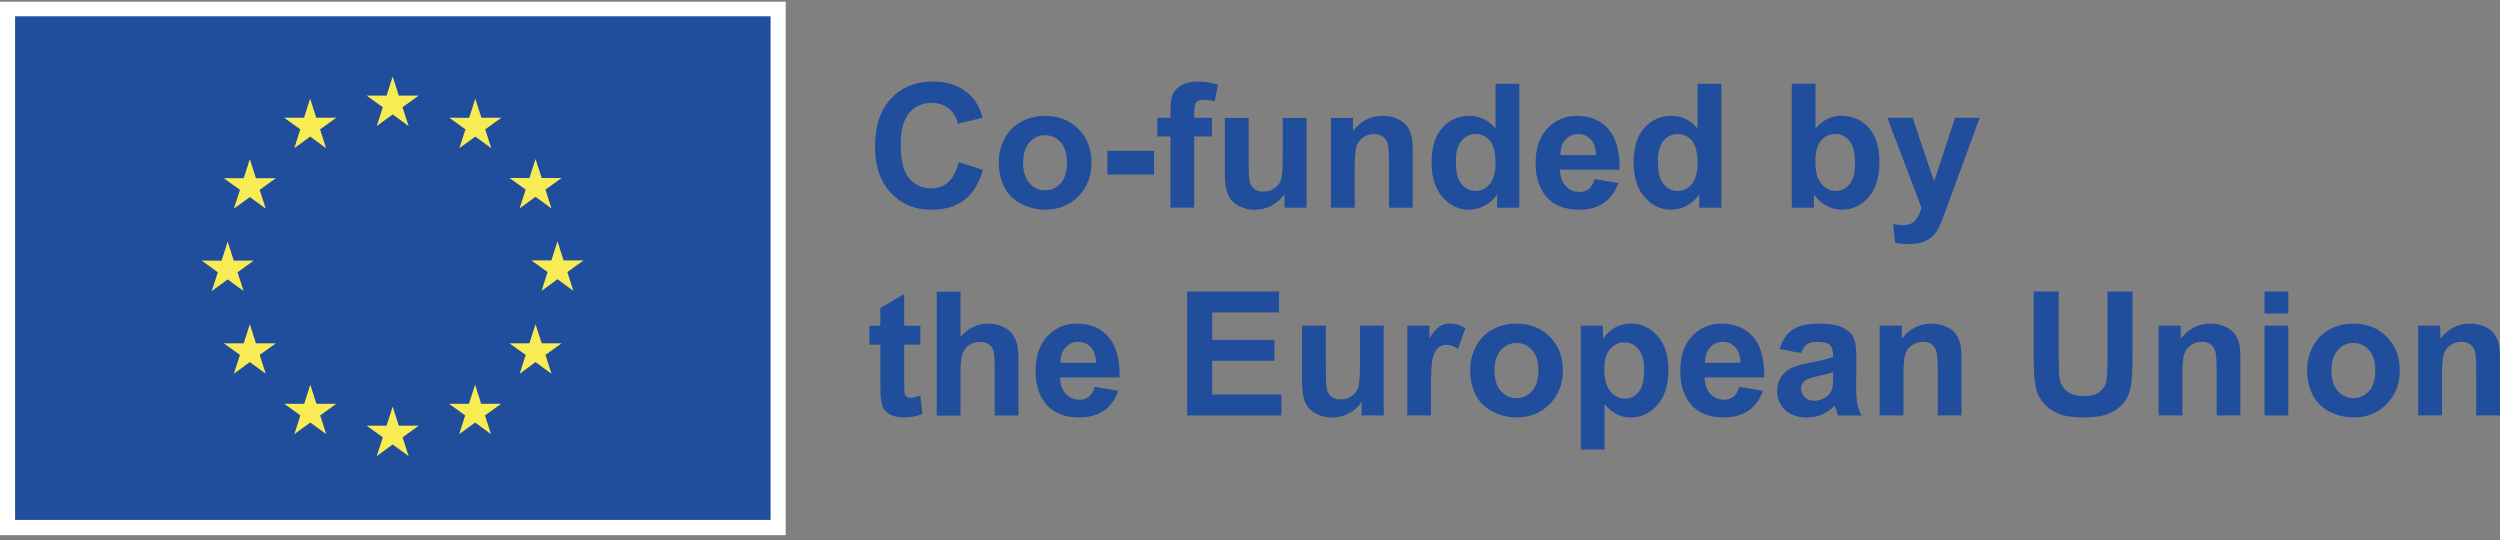 <svg xmlns="http://www.w3.org/2000/svg" id="Capa_2" data-name="Capa 2" viewBox="0 0 294.71 63.66"><rect x="0" y="0" width="294.71" height="63.66" fill="#808080" stroke="none"/><defs><style> .cls-1 { fill: #fff; } .cls-2 { fill: #204d9c; } .cls-3 { fill: #f8ec55; } </style></defs><g id="DISE&#xD1;O"><g><rect class="cls-1" y=".2" width="92.62" height="62.89"></rect><rect class="cls-2" x="1.78" y="1.92" width="89.06" height="59.37"></rect><polyline class="cls-3" points="44.41 14.86 46.29 13.49 48.17 14.86 47.45 12.64 49.36 11.27 47.01 11.27 46.29 9.02 45.57 11.27 43.22 11.27 45.13 12.64 44.41 14.86"></polyline><polyline class="cls-3" points="34.69 17.47 36.57 16.1 38.44 17.47 37.73 15.25 39.64 13.88 37.28 13.88 36.56 11.63 35.84 13.88 33.49 13.88 35.4 15.25 34.69 17.47"></polyline><polyline class="cls-3" points="29.45 18.76 28.73 21.01 26.38 21.01 28.29 22.38 27.57 24.6 29.45 23.23 31.33 24.6 30.61 22.38 32.52 21.01 30.17 21.01 29.45 18.76"></polyline><polyline class="cls-3" points="26.84 32.94 28.72 34.31 28 32.1 29.91 30.72 27.56 30.72 26.84 28.48 26.12 30.73 23.77 30.72 25.68 32.1 24.96 34.31 26.84 32.94"></polyline><polyline class="cls-3" points="30.17 40.47 29.45 38.22 28.73 40.47 26.38 40.47 28.29 41.84 27.57 44.06 29.45 42.68 31.33 44.06 30.61 41.84 32.52 40.47 30.17 40.47"></polyline><polyline class="cls-3" points="37.3 47.6 36.58 45.35 35.86 47.6 33.51 47.6 35.41 48.97 34.7 51.18 36.58 49.81 38.46 51.18 37.74 48.97 39.65 47.6 37.3 47.6"></polyline><polyline class="cls-3" points="47.01 50.18 46.29 47.93 45.57 50.18 43.22 50.18 45.13 51.55 44.41 53.77 46.29 52.4 48.17 53.77 47.46 51.55 49.36 50.18 47.01 50.18"></polyline><polyline class="cls-3" points="56.72 47.6 56.01 45.35 55.28 47.6 52.93 47.6 54.84 48.97 54.13 51.18 56.01 49.81 57.88 51.18 57.17 48.97 59.08 47.6 56.72 47.6"></polyline><polyline class="cls-3" points="63.86 40.47 63.13 38.22 62.41 40.47 60.06 40.47 61.97 41.84 61.26 44.06 63.13 42.68 65.01 44.06 64.3 41.84 66.21 40.47 63.86 40.47"></polyline><polyline class="cls-3" points="68.79 30.7 66.44 30.7 65.72 28.45 65 30.7 62.64 30.7 64.55 32.07 63.84 34.29 65.72 32.91 67.59 34.29 66.88 32.07 68.79 30.7"></polyline><polyline class="cls-3" points="61.25 24.57 63.13 23.2 65.01 24.57 64.3 22.35 66.21 20.98 63.86 20.98 63.13 18.74 62.41 20.99 60.06 20.98 61.97 22.35 61.25 24.57"></polyline><polyline class="cls-3" points="56.03 11.64 55.31 13.89 52.96 13.88 54.87 15.25 54.15 17.47 56.03 16.1 57.91 17.47 57.2 15.25 59.11 13.88 56.75 13.88 56.03 11.64"></polyline><g><path class="cls-2" d="M113.01,19.11l2.86.91c-.44,1.59-1.17,2.78-2.19,3.55-1.02.77-2.31,1.16-3.88,1.16-1.94,0-3.53-.66-4.78-1.99s-1.87-3.14-1.87-5.44c0-2.43.63-4.32,1.88-5.67,1.26-1.35,2.91-2.02,4.95-2.02,1.79,0,3.24.53,4.36,1.58.66.62,1.16,1.52,1.49,2.69l-2.92.7c-.17-.76-.53-1.36-1.08-1.79-.55-.44-1.21-.66-2-.66-1.08,0-1.96.39-2.64,1.17-.67.78-1.01,2.04-1.01,3.78,0,1.85.33,3.16,1,3.95.66.78,1.53,1.18,2.59,1.18.78,0,1.46-.25,2.02-.75s.97-1.28,1.22-2.35h0Z"></path><path class="cls-2" d="M117.74,19.04c0-.93.23-1.83.69-2.7.46-.87,1.11-1.54,1.95-1.99.84-.46,1.78-.69,2.82-.69,1.6,0,2.91.52,3.94,1.56,1.02,1.04,1.53,2.35,1.53,3.94s-.52,2.93-1.55,3.98-2.33,1.58-3.9,1.58c-.97,0-1.9-.22-2.78-.66s-1.55-1.08-2.01-1.93c-.46-.85-.69-1.88-.69-3.09h0ZM120.61,19.19c0,1.05.25,1.85.75,2.41s1.11.84,1.84.84,1.34-.28,1.84-.84.74-1.37.74-2.43-.25-1.83-.74-2.39-1.11-.84-1.84-.84-1.35.28-1.84.84c-.5.56-.75,1.36-.75,2.41Z"></path><path class="cls-2" d="M130.54,20.58v-2.8h5.5v2.8h-5.5Z"></path><path class="cls-2" d="M136.43,13.89h1.55v-.8c0-.89.09-1.55.28-1.99s.54-.8,1.05-1.07c.51-.28,1.15-.41,1.93-.41s1.58.12,2.34.36l-.38,1.95c-.45-.11-.87-.16-1.29-.16s-.7.09-.87.28c-.18.19-.26.55-.26,1.09v.75h2.09v2.2h-2.09v8.38h-2.8v-8.38h-1.55v-2.2h0Z"></path><path class="cls-2" d="M151.42,24.48v-1.58c-.39.56-.89,1.01-1.52,1.34-.63.33-1.29.49-1.99.49s-1.35-.16-1.91-.47-.97-.75-1.23-1.32c-.25-.56-.38-1.35-.38-2.34v-6.7h2.8v4.86c0,1.49.05,2.4.15,2.74s.29.6.56.8c.27.2.62.29,1.04.29.48,0,.91-.13,1.29-.39s.64-.59.78-.98c.14-.39.21-1.34.21-2.86v-4.46h2.8v10.58h-2.6,0Z"></path><path class="cls-2" d="M166.54,24.48h-2.8v-5.4c0-1.14-.06-1.88-.18-2.22s-.31-.6-.58-.78c-.27-.19-.59-.28-.97-.28-.49,0-.92.13-1.31.4-.39.27-.65.62-.79,1.06-.14.44-.21,1.25-.21,2.43v4.79h-2.8v-10.58h2.6v1.55c.92-1.2,2.09-1.79,3.49-1.79.62,0,1.18.11,1.69.33s.9.51,1.16.85c.26.35.45.74.55,1.18.1.44.15,1.07.15,1.88v6.58h0Z"></path><path class="cls-2" d="M179.09,24.48h-2.6v-1.55c-.43.6-.94,1.05-1.53,1.35-.59.3-1.18.44-1.78.44-1.22,0-2.26-.49-3.12-1.47-.87-.98-1.3-2.35-1.3-4.1s.42-3.16,1.27-4.09c.84-.93,1.91-1.4,3.2-1.4,1.18,0,2.21.49,3.07,1.48v-5.26h2.8v14.61h-.01ZM171.62,18.96c0,1.13.16,1.95.47,2.45.45.73,1.08,1.1,1.89,1.1.64,0,1.19-.27,1.64-.82s.68-1.37.68-2.46c0-1.22-.22-2.09-.66-2.63s-1-.8-1.68-.8-1.22.26-1.67.79-.67,1.32-.67,2.37Z"></path><path class="cls-2" d="M187.98,21.11l2.79.47c-.36,1.02-.93,1.8-1.7,2.34-.77.53-1.74.8-2.91.8-1.84,0-3.2-.6-4.09-1.8-.7-.96-1.05-2.18-1.05-3.65,0-1.75.46-3.13,1.38-4.12s2.08-1.49,3.48-1.49c1.57,0,2.82.52,3.73,1.56s1.35,2.63,1.31,4.78h-7.02c.02.83.25,1.48.68,1.94.43.46.97.69,1.61.69.44,0,.81-.12,1.11-.36s.52-.62.68-1.16ZM188.14,18.28c-.02-.81-.23-1.43-.63-1.85s-.88-.63-1.46-.63c-.61,0-1.12.22-1.51.67-.4.45-.59,1.05-.59,1.81,0,0,4.19,0,4.19,0Z"></path><path class="cls-2" d="M202.91,24.48h-2.6v-1.55c-.43.6-.94,1.05-1.53,1.35-.59.3-1.18.44-1.78.44-1.22,0-2.26-.49-3.12-1.47-.87-.98-1.3-2.35-1.3-4.1s.42-3.16,1.27-4.09c.84-.93,1.91-1.4,3.2-1.4,1.18,0,2.21.49,3.07,1.48v-5.26h2.8v14.61h-.01ZM195.44,18.96c0,1.13.16,1.95.47,2.45.45.73,1.08,1.1,1.89,1.1.64,0,1.19-.27,1.64-.82s.68-1.37.68-2.46c0-1.22-.22-2.09-.66-2.63s-1-.8-1.68-.8-1.22.26-1.67.79-.67,1.32-.67,2.37Z"></path><path class="cls-2" d="M211.22,24.48v-14.61h2.8v5.26c.86-.98,1.89-1.48,3.07-1.48,1.29,0,2.36.47,3.2,1.4.84.93,1.27,2.27,1.27,4.02s-.43,3.2-1.29,4.18c-.86.98-1.91,1.47-3.13,1.47-.6,0-1.2-.15-1.79-.45-.59-.3-1.09-.75-1.52-1.34v1.55h-2.61ZM214,18.96c0,1.1.17,1.91.52,2.43.48.74,1.13,1.12,1.93,1.12.62,0,1.14-.26,1.58-.79.44-.53.65-1.36.65-2.5,0-1.21-.22-2.08-.66-2.62s-1-.8-1.68-.8-1.23.26-1.67.78-.67,1.31-.67,2.38h0Z"></path><path class="cls-2" d="M222.49,13.89h2.98l2.53,7.51,2.47-7.51h2.9l-3.74,10.19-.67,1.84c-.25.62-.48,1.09-.7,1.42-.22.33-.48.59-.77.79-.29.2-.64.36-1.07.47-.42.11-.9.17-1.43.17s-1.07-.06-1.58-.17l-.25-2.19c.44.09.83.13,1.19.13.65,0,1.13-.19,1.45-.57.31-.38.55-.87.72-1.46l-4.03-10.61h0Z"></path><path class="cls-2" d="M108.5,38.39v2.23h-1.91v4.27c0,.86.02,1.37.05,1.51.04.14.12.26.25.35s.29.14.47.14c.26,0,.63-.09,1.13-.27l.24,2.17c-.65.28-1.39.42-2.21.42-.51,0-.96-.08-1.37-.25s-.7-.39-.89-.66-.32-.63-.39-1.09c-.06-.33-.09-.98-.09-1.97v-4.61h-1.29v-2.23h1.29v-2.1l2.81-1.63v3.74h1.91v-.02Z"></path><path class="cls-2" d="M113.23,34.36v5.37c.9-1.06,1.98-1.58,3.24-1.58.64,0,1.23.12,1.74.36s.91.54,1.17.92c.26.37.44.78.54,1.24.1.45.14,1.15.14,2.1v6.21h-2.8v-5.59c0-1.11-.05-1.81-.16-2.11-.11-.3-.29-.54-.56-.71-.27-.18-.61-.26-1.01-.26-.47,0-.88.11-1.25.34s-.63.57-.8,1.02c-.17.46-.25,1.13-.25,2.02v5.3h-2.8v-14.61h2.8v-.02Z"></path><path class="cls-2" d="M129.04,45.6l2.79.47c-.36,1.02-.93,1.8-1.7,2.34-.77.53-1.74.8-2.91.8-1.84,0-3.2-.6-4.09-1.8-.7-.96-1.05-2.18-1.05-3.65,0-1.75.46-3.13,1.38-4.12s2.08-1.49,3.48-1.49c1.57,0,2.82.52,3.73,1.56s1.35,2.63,1.31,4.78h-7.02c.02.83.25,1.48.68,1.94s.97.69,1.61.69c.44,0,.81-.12,1.11-.36s.52-.62.68-1.16ZM129.2,42.77c-.02-.81-.23-1.43-.63-1.85s-.88-.63-1.46-.63c-.61,0-1.12.22-1.51.67-.4.45-.59,1.05-.59,1.81h4.19Z"></path><path class="cls-2" d="M139.95,48.97v-14.61h10.83v2.47h-7.88v3.24h7.34v2.46h-7.34v3.98h8.16v2.46h-11.11Z"></path><path class="cls-2" d="M160.52,48.97v-1.58c-.39.56-.89,1.01-1.52,1.34-.63.33-1.29.49-1.99.49s-1.35-.16-1.91-.47-.97-.75-1.23-1.32c-.25-.56-.38-1.35-.38-2.34v-6.7h2.8v4.86c0,1.49.05,2.4.15,2.74s.29.6.56.8.62.29,1.04.29c.48,0,.91-.13,1.29-.39s.64-.59.78-.98c.14-.39.21-1.34.21-2.86v-4.46h2.8v10.58h-2.6,0Z"></path><path class="cls-2" d="M168.7,48.97h-2.8v-10.58h2.6v1.5c.44-.71.85-1.18,1.2-1.41.36-.23.76-.34,1.21-.34.64,0,1.25.18,1.84.53l-.87,2.44c-.47-.31-.91-.46-1.32-.46s-.72.11-1,.32c-.27.22-.49.61-.64,1.17-.16.56-.23,1.75-.23,3.55v3.27h.01Z"></path><path class="cls-2" d="M173.31,43.53c0-.93.23-1.83.69-2.7s1.11-1.54,1.95-1.99c.84-.46,1.78-.69,2.82-.69,1.6,0,2.91.52,3.94,1.56,1.02,1.04,1.53,2.35,1.53,3.94s-.52,2.93-1.55,3.98-2.33,1.58-3.9,1.58c-.97,0-1.9-.22-2.78-.66s-1.55-1.08-2.01-1.93c-.46-.85-.69-1.88-.69-3.09h0ZM176.18,43.68c0,1.05.25,1.85.75,2.41s1.11.84,1.84.84,1.34-.28,1.84-.84.74-1.37.74-2.43-.25-1.83-.74-2.39-1.11-.84-1.84-.84-1.35.28-1.84.84c-.5.56-.75,1.36-.75,2.41Z"></path><path class="cls-2" d="M186.35,38.39h2.61v1.55c.34-.53.8-.96,1.38-1.3.58-.33,1.22-.5,1.92-.5,1.23,0,2.27.48,3.13,1.45.86.96,1.29,2.31,1.29,4.03s-.43,3.14-1.3,4.12c-.86.98-1.91,1.47-3.14,1.47-.58,0-1.11-.12-1.59-.35s-.98-.63-1.5-1.2v5.33h-2.8v-14.61h0ZM189.12,43.5c0,1.19.24,2.07.71,2.64s1.05.85,1.72.85,1.19-.26,1.62-.78.65-1.38.65-2.57c0-1.11-.22-1.93-.67-2.47s-1-.81-1.65-.81-1.25.26-1.7.79c-.45.53-.68,1.31-.68,2.35h0Z"></path><path class="cls-2" d="M205.03,45.6l2.79.47c-.36,1.02-.93,1.8-1.7,2.34-.77.53-1.74.8-2.91.8-1.84,0-3.2-.6-4.09-1.8-.7-.96-1.05-2.18-1.05-3.65,0-1.75.46-3.13,1.38-4.12s2.08-1.49,3.48-1.49c1.57,0,2.82.52,3.73,1.56s1.35,2.63,1.31,4.78h-7.02c.02.83.25,1.48.68,1.94s.97.69,1.61.69c.44,0,.81-.12,1.11-.36s.52-.62.68-1.16ZM205.18,42.77c-.02-.81-.23-1.43-.63-1.85s-.88-.63-1.46-.63c-.61,0-1.12.22-1.51.67-.4.45-.59,1.05-.59,1.81h4.19Z"></path><path class="cls-2" d="M212.34,41.62l-2.54-.46c.29-1.02.78-1.78,1.48-2.27s1.73-.74,3.11-.74c1.25,0,2.18.15,2.79.44.61.3,1.04.67,1.29,1.13.25.46.37,1.29.37,2.51l-.03,3.27c0,.93.04,1.62.13,2.06.09.44.26.92.5,1.42h-2.77c-.07-.19-.16-.46-.27-.83-.05-.17-.08-.28-.1-.33-.48.47-.99.81-1.54,1.05-.54.23-1.13.35-1.74.35-1.09,0-1.95-.3-2.58-.89-.63-.59-.94-1.34-.94-2.24,0-.6.14-1.13.43-1.6.29-.47.69-.83,1.2-1.08s1.26-.47,2.23-.65c1.31-.25,2.22-.48,2.72-.69v-.28c0-.54-.13-.92-.4-1.15-.27-.23-.77-.34-1.5-.34-.5,0-.89.1-1.17.29-.28.2-.5.54-.68,1.03h0ZM216.09,43.89c-.36.12-.93.26-1.7.43-.78.17-1.29.33-1.53.49-.37.26-.55.59-.55.99s.15.73.44,1.02.66.43,1.12.43c.5,0,.99-.17,1.45-.5.34-.25.56-.56.67-.93.07-.24.11-.69.11-1.37v-.56h-.01Z"></path><path class="cls-2" d="M231.23,48.97h-2.8v-5.4c0-1.14-.06-1.88-.18-2.22s-.31-.6-.58-.78c-.27-.19-.59-.28-.97-.28-.49,0-.92.13-1.31.4-.39.27-.65.62-.79,1.06-.14.44-.21,1.25-.21,2.43v4.79h-2.8v-10.58h2.6v1.55c.92-1.2,2.09-1.79,3.49-1.79.62,0,1.18.11,1.69.33s.9.51,1.16.85c.26.35.45.74.55,1.18s.15,1.07.15,1.88v6.58h0Z"></path><path class="cls-2" d="M239.74,34.36h2.95v7.91c0,1.26.04,2.07.11,2.44.13.6.43,1.08.9,1.44s1.12.54,1.95.54,1.47-.17,1.89-.51c.43-.34.68-.76.77-1.26s.13-1.33.13-2.48v-8.08h2.95v7.67c0,1.75-.08,2.99-.24,3.72-.16.72-.45,1.34-.88,1.83-.43.5-1,.9-1.72,1.19s-1.65.44-2.81.44c-1.4,0-2.45-.16-3.17-.48s-1.29-.74-1.71-1.26c-.42-.51-.69-1.05-.83-1.62-.19-.84-.29-2.07-.29-3.71v-7.79h0Z"></path><path class="cls-2" d="M264.11,48.97h-2.8v-5.4c0-1.14-.06-1.88-.18-2.22s-.31-.6-.58-.78c-.27-.19-.59-.28-.97-.28-.49,0-.92.13-1.31.4s-.65.62-.79,1.06c-.14.44-.21,1.25-.21,2.43v4.79h-2.8v-10.58h2.6v1.55c.92-1.2,2.09-1.79,3.49-1.79.62,0,1.18.11,1.69.33s.9.51,1.16.85c.26.35.45.74.55,1.18s.15,1.07.15,1.88c0,0,0,6.58,0,6.58Z"></path><path class="cls-2" d="M266.95,36.95v-2.59h2.8v2.59h-2.8ZM266.95,48.97v-10.58h2.8v10.58h-2.8Z"></path><path class="cls-2" d="M271.97,43.53c0-.93.23-1.83.69-2.7s1.11-1.54,1.95-1.99c.84-.46,1.78-.69,2.82-.69,1.6,0,2.91.52,3.94,1.56,1.02,1.04,1.53,2.35,1.53,3.94s-.52,2.93-1.55,3.98c-1.03,1.05-2.33,1.58-3.9,1.58-.97,0-1.9-.22-2.78-.66s-1.55-1.08-2.01-1.93-.69-1.88-.69-3.09ZM274.84,43.68c0,1.05.25,1.85.75,2.41s1.11.84,1.84.84,1.34-.28,1.84-.84.74-1.37.74-2.43-.25-1.83-.74-2.39-1.11-.84-1.84-.84-1.35.28-1.84.84c-.5.56-.75,1.36-.75,2.41Z"></path><path class="cls-2" d="M294.71,48.97h-2.8v-5.4c0-1.14-.06-1.88-.18-2.22s-.31-.6-.58-.78c-.27-.19-.59-.28-.97-.28-.49,0-.92.13-1.31.4s-.65.62-.79,1.06c-.14.44-.21,1.25-.21,2.43v4.79h-2.8v-10.58h2.6v1.55c.92-1.2,2.09-1.79,3.49-1.79.62,0,1.18.11,1.69.33s.9.51,1.16.85c.26.35.45.74.55,1.18s.15,1.07.15,1.88c0,0,0,6.58,0,6.58Z"></path></g></g></g></svg>